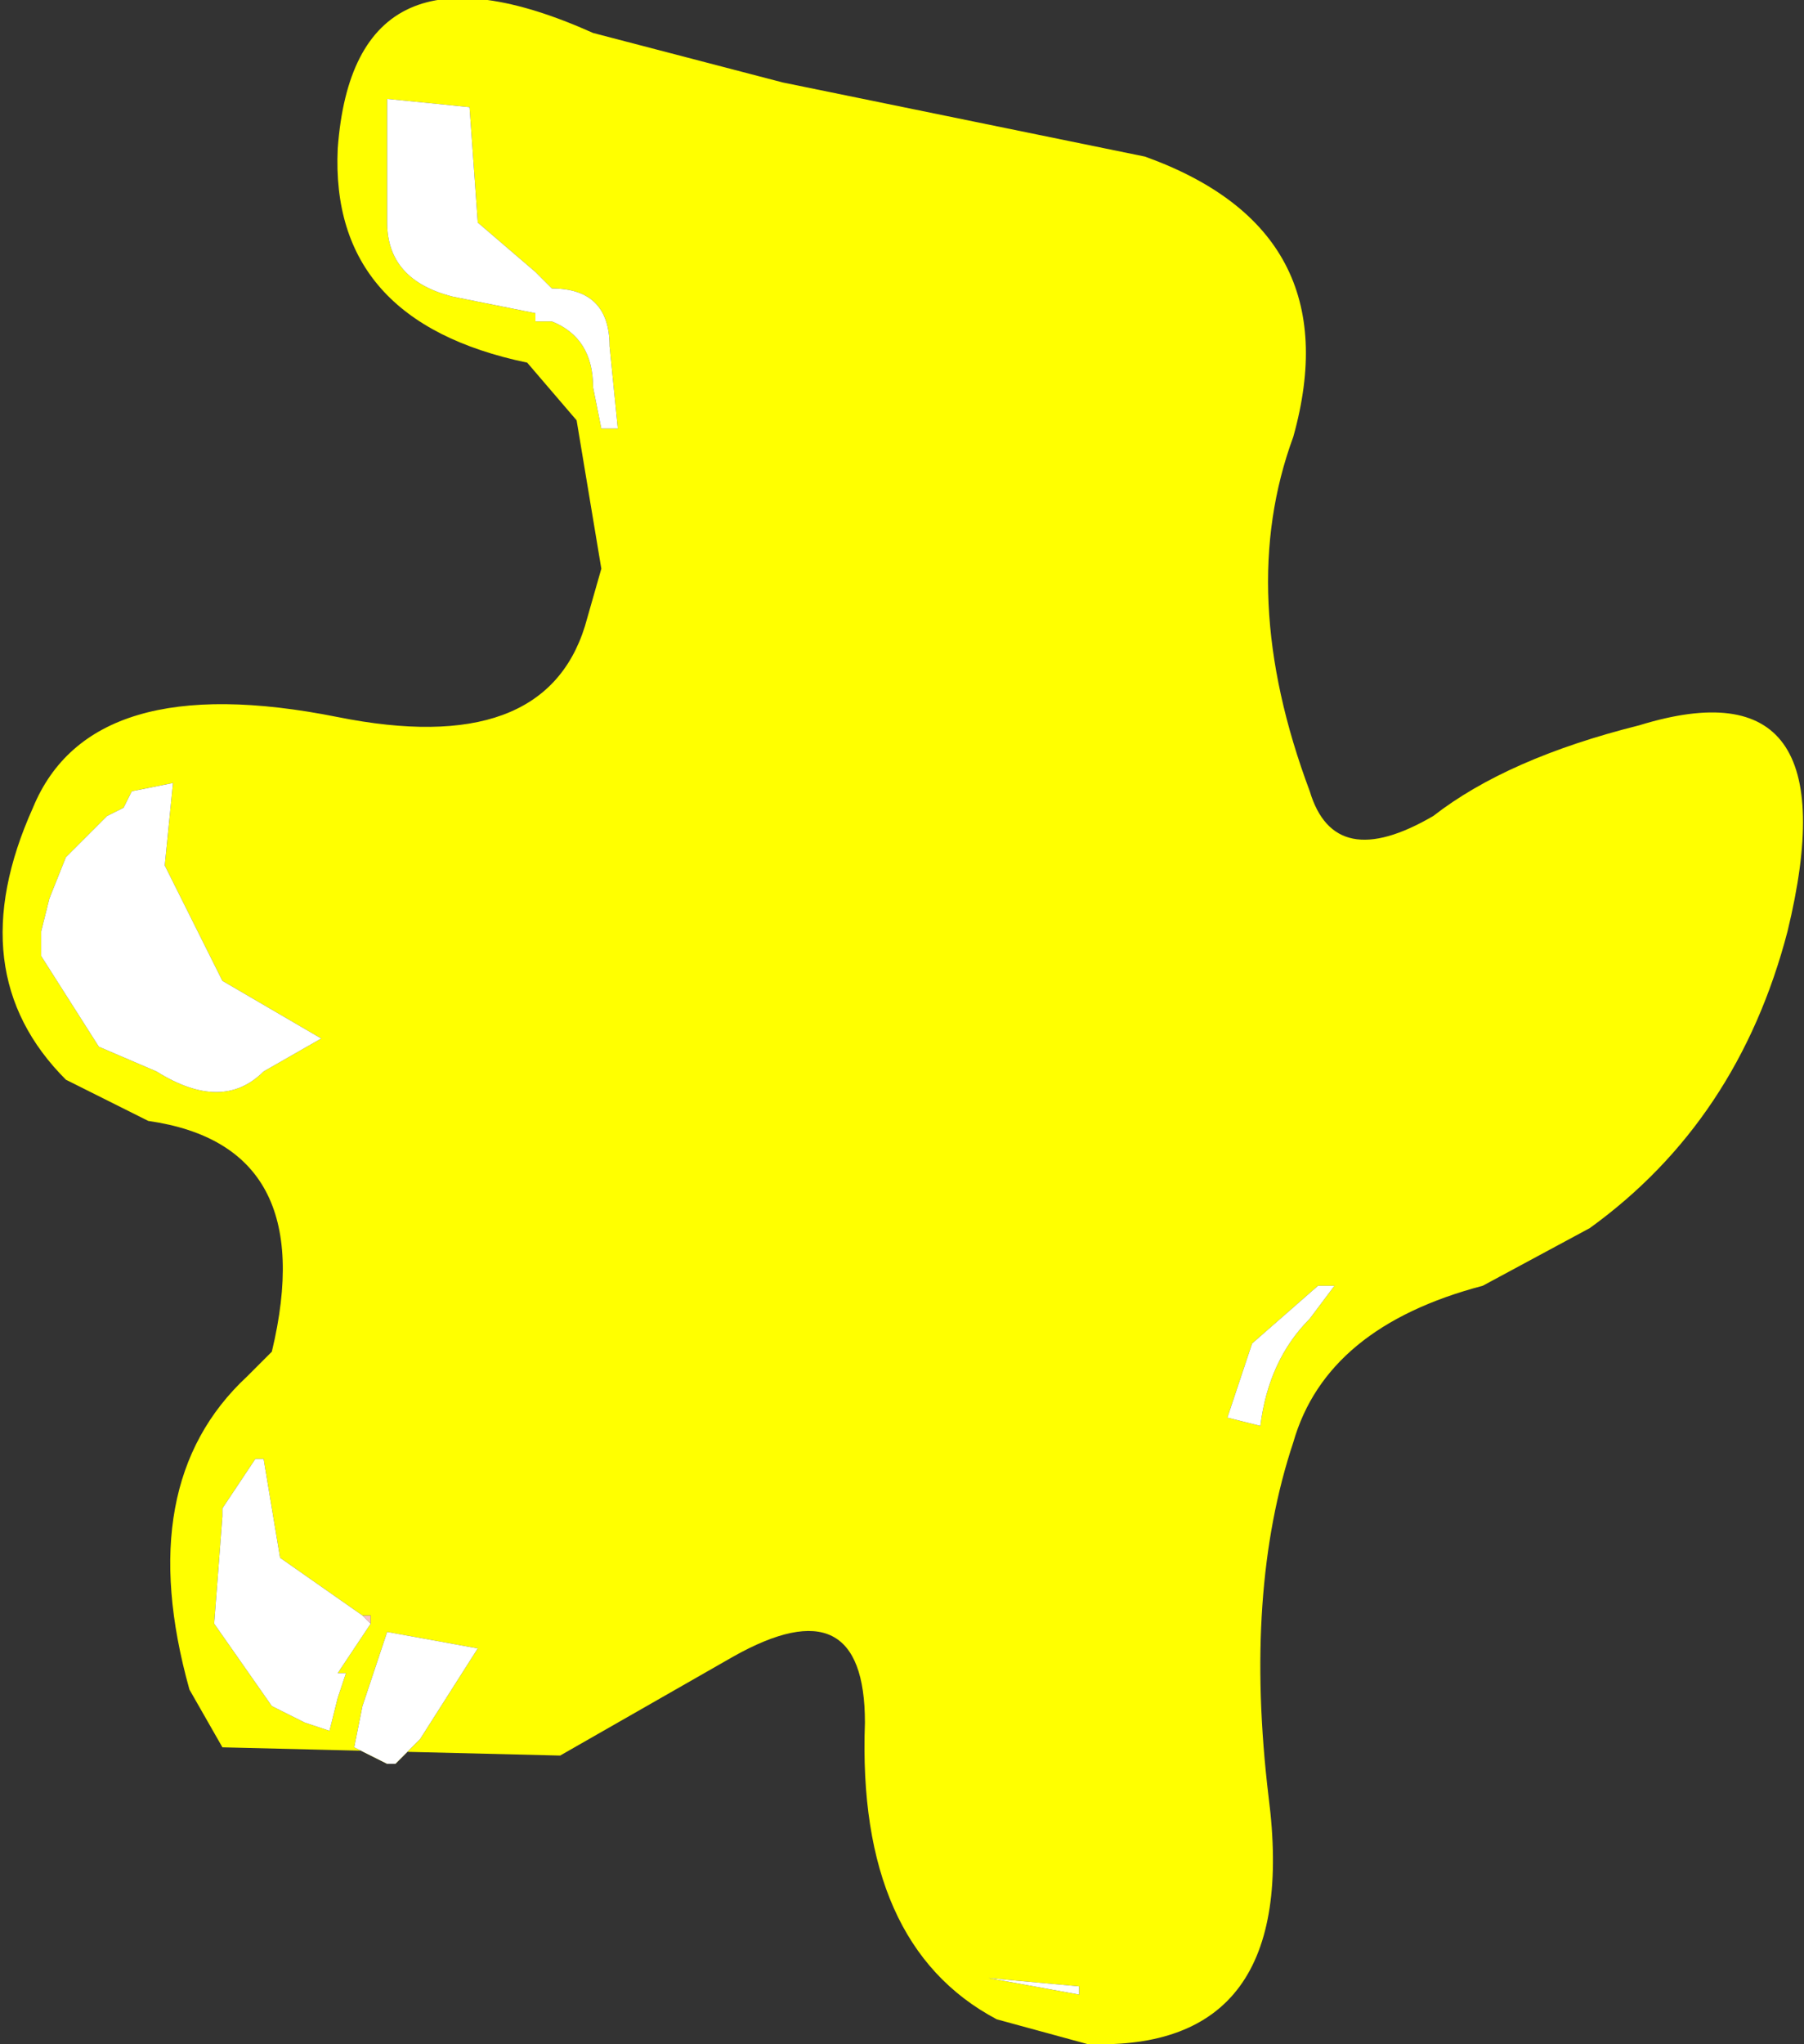 <?xml version="1.0" encoding="UTF-8" standalone="no"?>
<svg xmlns:xlink="http://www.w3.org/1999/xlink" height="12.4px" width="10.95px" xmlns="http://www.w3.org/2000/svg">
  <rect width="100%" height="100%" fill="#333333" stroke="none"/>
  <g transform="matrix(1.0, 0.0, 0.0, 1.0, 4.75, 5.95)">
    <path d="M-2.7 4.2 L-2.65 4.2 -2.7 4.2 M-3.4 3.25 L-3.4 3.2 -3.4 3.25" fill="#ff0000" fill-rule="evenodd" stroke="none"/>
    <path d="M-2.55 3.85 L-2.5 3.85 -2.5 3.9 -2.55 3.85" fill="#ffc1c1" fill-rule="evenodd" stroke="none"/>
    <path d="M3.2 -1.15 Q3.35 -0.65 3.95 -1.0 4.4 -1.35 5.2 -1.55 6.5 -1.95 6.1 -0.3 5.8 0.85 4.9 1.5 L4.25 1.85 Q3.3 2.1 3.1 2.8 2.8 3.7 2.95 4.95 3.15 6.5 1.85 6.45 L1.3 6.3 Q0.45 5.85 0.5 4.5 0.5 3.65 -0.3 4.1 L-1.35 4.7 -3.4 4.65 -3.6 4.3 Q-3.95 3.05 -3.25 2.4 L-3.1 2.25 Q-2.8 1.0 -3.85 0.85 L-4.35 0.6 Q-5.0 -0.05 -4.55 -1.05 -4.2 -1.9 -2.7 -1.6 -1.45 -1.35 -1.2 -2.15 L-1.1 -2.5 -1.25 -3.4 -1.55 -3.75 Q-2.75 -4.0 -2.7 -5.05 -2.6 -6.4 -1.15 -5.75 L0.0 -5.45 2.2 -5.0 Q3.45 -4.55 3.1 -3.3 2.75 -2.35 3.2 -1.15 M3.35 1.85 L3.3 1.85 3.25 1.85 2.85 2.2 2.7 2.65 2.9 2.7 Q2.95 2.3 3.2 2.05 L3.35 1.85 M1.25 6.05 L1.8 6.15 1.8 6.1 1.25 6.05 M-2.4 -5.35 L-2.4 -4.6 Q-2.4 -4.25 -2.0 -4.15 L-1.5 -4.05 -1.5 -4.0 -1.4 -4.0 Q-1.15 -3.9 -1.15 -3.6 L-1.1 -3.35 -1.0 -3.35 -1.05 -3.85 Q-1.05 -4.2 -1.4 -4.2 L-1.5 -4.3 -1.85 -4.6 -1.9 -5.3 -2.4 -5.35 M-4.0 -1.05 L-4.1 -1.0 -4.35 -0.75 -4.45 -0.5 -4.5 -0.3 -4.5 -0.15 -4.15 0.4 -3.8 0.55 Q-3.4 0.8 -3.15 0.55 L-2.8 0.35 -3.4 0.0 -3.75 -0.7 -3.7 -1.2 -3.95 -1.15 -4.0 -1.05 M-2.55 3.85 L-3.05 3.5 -3.15 2.9 -3.2 2.9 -3.4 3.2 -3.4 3.25 -3.45 3.9 -3.1 4.4 -2.9 4.5 -2.75 4.55 -2.7 4.35 -2.65 4.2 -2.7 4.2 -2.5 3.9 -2.5 3.85 -2.55 3.85 M-2.55 4.4 L-2.6 4.65 -2.4 4.75 -2.35 4.75 -2.3 4.7 -2.2 4.6 -1.85 4.05 -2.4 3.95 -2.55 4.4" fill="#ffff00" fill-rule="evenodd" stroke="none"/>
    <path d="M-4.0 -1.05 L-3.95 -1.15 -3.7 -1.2 -3.75 -0.7 -3.4 0.0 -2.8 0.35 -3.15 0.55 Q-3.4 0.8 -3.8 0.55 L-4.15 0.4 -4.5 -0.15 -4.5 -0.3 -4.45 -0.5 -4.35 -0.75 -4.1 -1.0 -4.0 -1.05 M-2.4 -5.35 L-1.9 -5.3 -1.85 -4.6 -1.5 -4.3 -1.4 -4.2 Q-1.05 -4.2 -1.05 -3.85 L-1.0 -3.35 -1.1 -3.35 -1.15 -3.6 Q-1.15 -3.9 -1.4 -4.0 L-1.5 -4.0 -1.5 -4.05 -2.0 -4.15 Q-2.4 -4.25 -2.4 -4.6 L-2.4 -5.35 M1.25 6.05 L1.8 6.1 1.8 6.15 1.25 6.05 M3.35 1.85 L3.2 2.05 Q2.95 2.3 2.9 2.7 L2.7 2.65 2.85 2.2 3.25 1.85 3.3 1.85 3.35 1.85 M-3.4 3.2 L-3.2 2.9 -3.15 2.9 -3.05 3.5 -2.55 3.85 -2.5 3.9 -2.7 4.2 -2.65 4.2 -2.7 4.35 -2.75 4.55 -2.9 4.5 -3.1 4.4 -3.45 3.9 -3.4 3.25 -3.4 3.2 M-2.55 4.4 L-2.4 3.95 -1.85 4.05 -2.2 4.6 -2.3 4.7 -2.35 4.75 -2.4 4.75 -2.6 4.65 -2.55 4.4" fill="#ffffff" fill-rule="evenodd" stroke="none"/>
  </g>
</svg>
